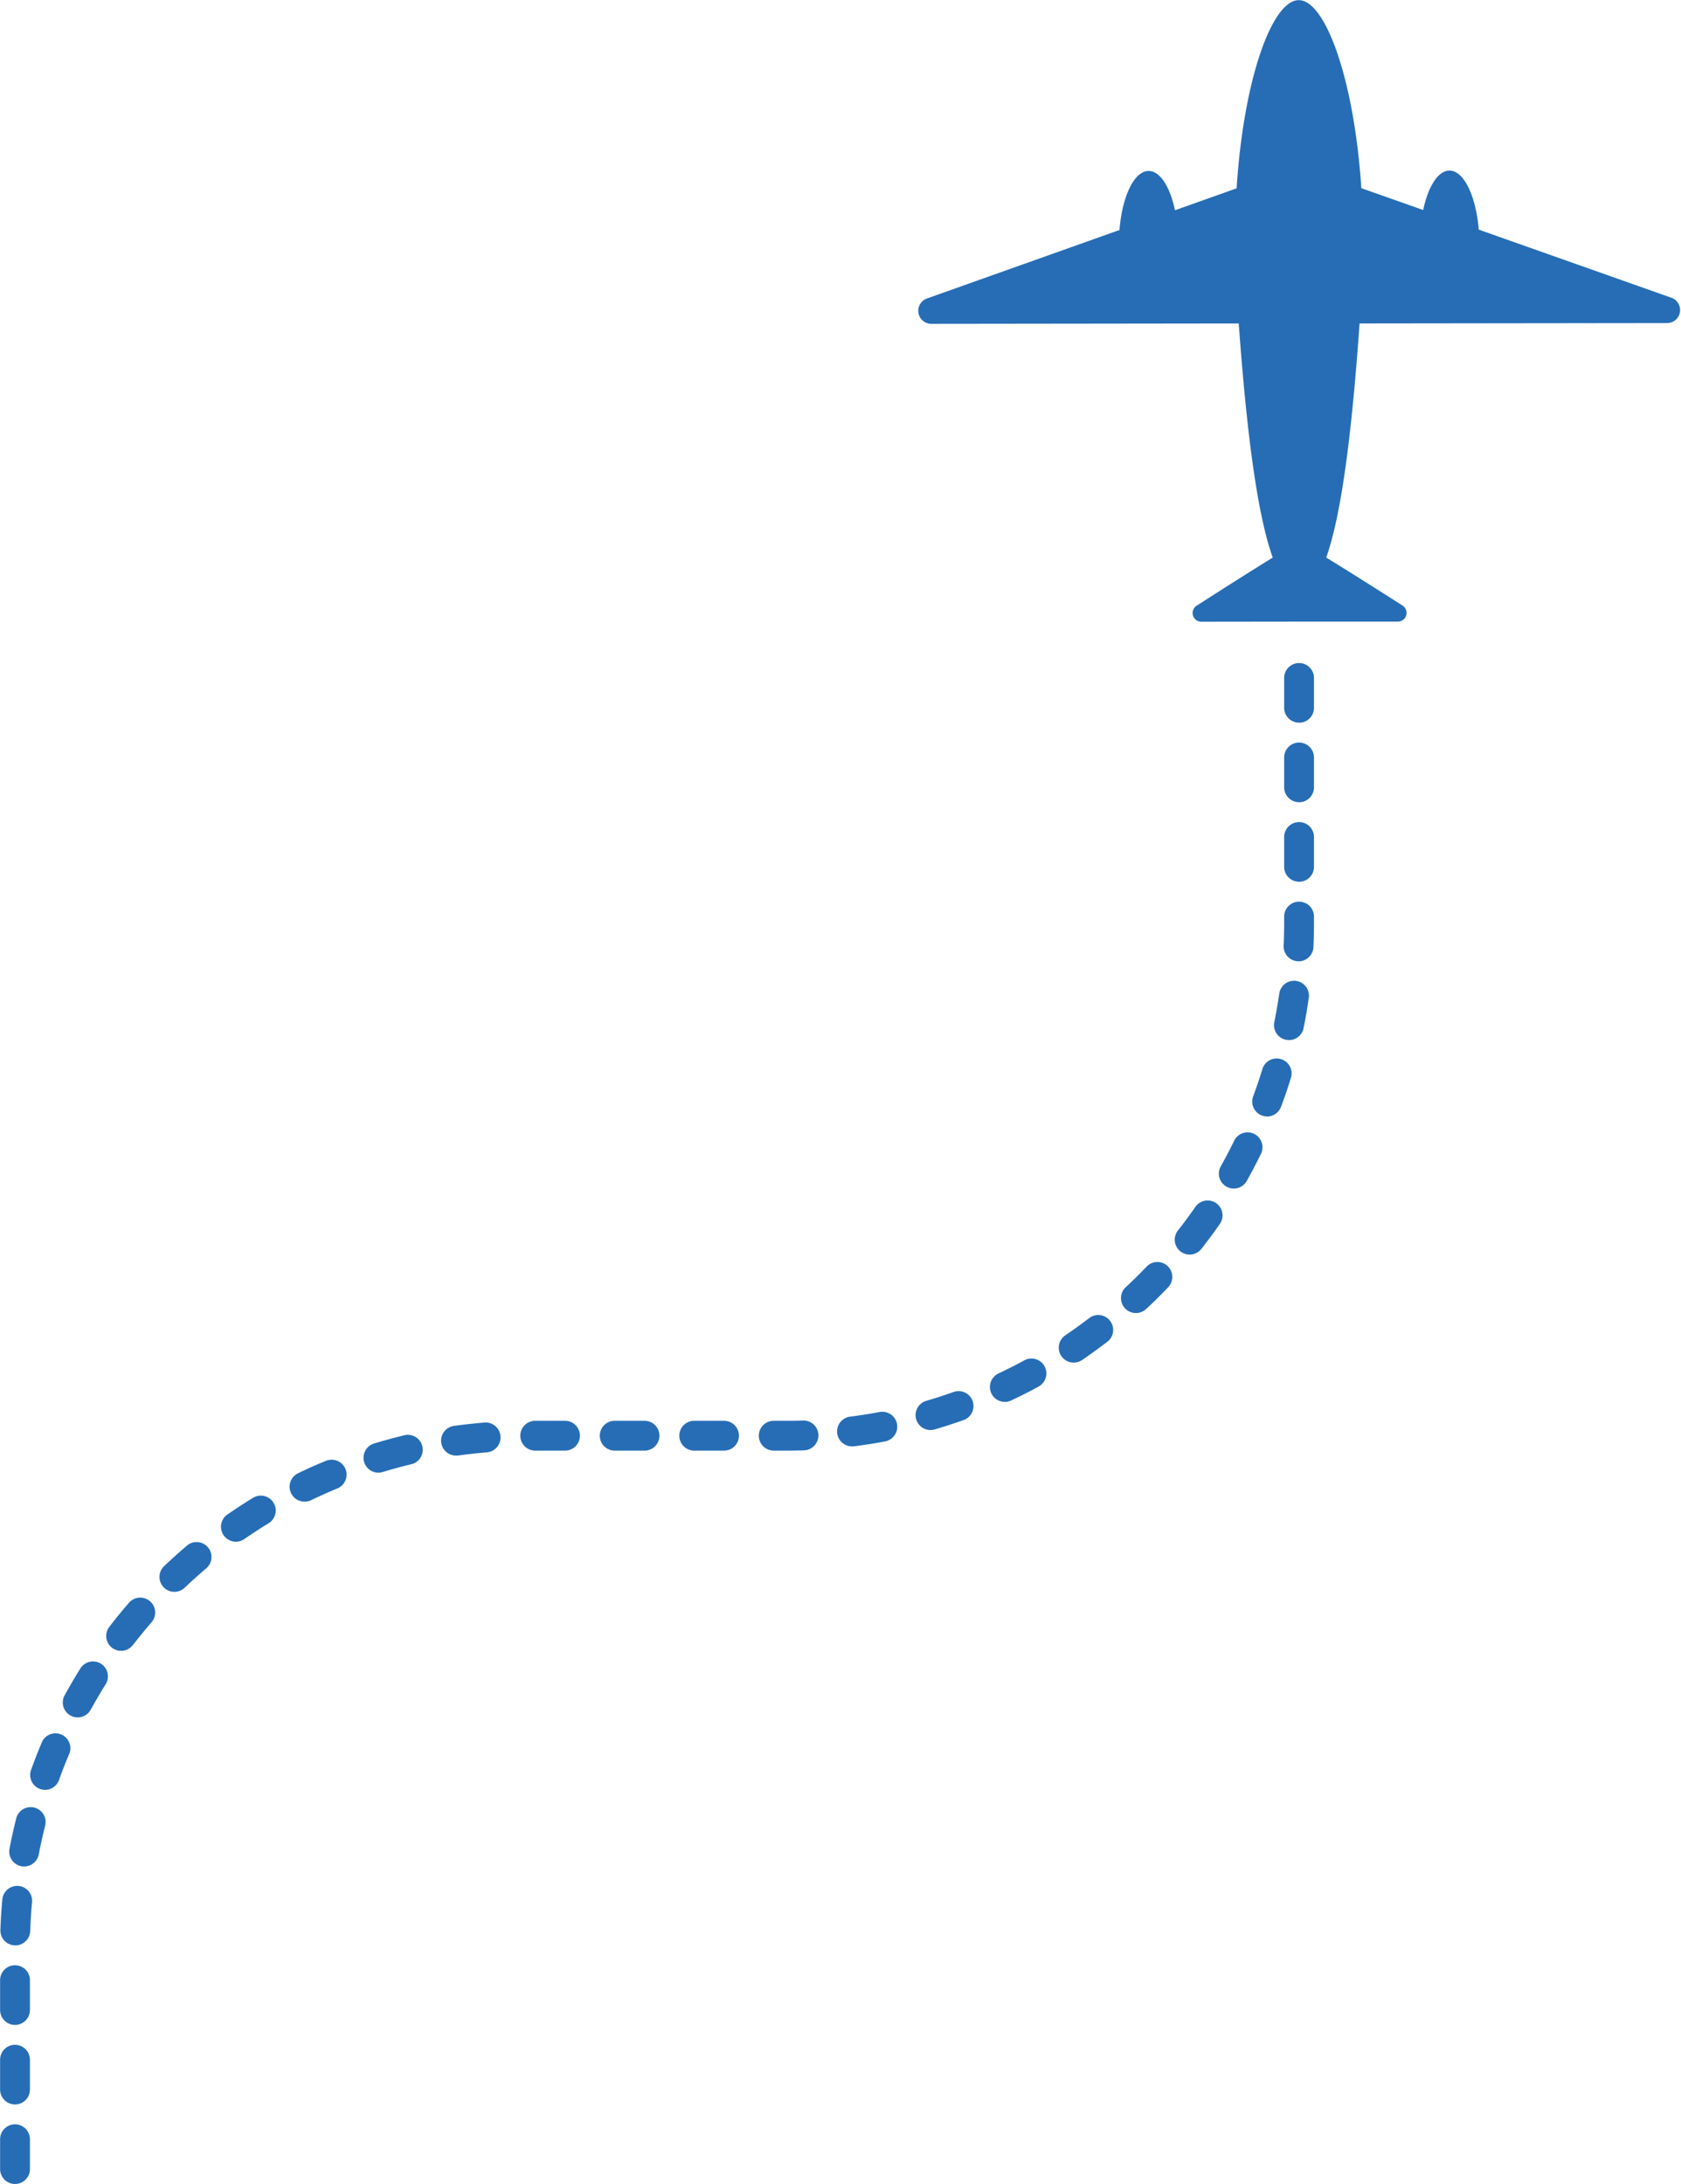 <?xml version="1.0" encoding="UTF-8" standalone="no"?><svg xmlns="http://www.w3.org/2000/svg" xmlns:xlink="http://www.w3.org/1999/xlink" data-name="Layer 1" fill="#000000" height="878.7" preserveAspectRatio="xMidYMid meet" version="1" viewBox="245.8 70.6 676.6 878.7" width="676.6" zoomAndPan="magnify"><g id="change1_1"><path d="M768.54,70.66c-10.64,0-22.18,31.47-25,75.72l-24.81,8.82c-2-9.41-6-15.82-10.63-15.81-5.79,0-10.62,10.21-11.72,23.76l-77.5,27.56a5.25,5.25,0,0,0,1.76,10.19l123.75-.15c3,41.37,7.19,76.18,13.69,94.2-9.1,5.6-21.86,13.73-30.65,19.37a3.5,3.5,0,0,0,1.89,6.44l39.54-.05h.06l39.54,0a3.5,3.5,0,0,0,1.88-6.44c-8.82-5.63-21.63-13.75-30.75-19.33,6.43-18,10.53-52.72,13.43-94.2l123.76-.15a5.24,5.24,0,0,0,1.74-10.19L841,163c-1.13-13.57-6-23.77-11.79-23.76-4.6,0-8.58,6.43-10.59,15.86l-24.88-8.78C790.81,102.08,779.18,70.64,768.54,70.66Z" fill="#266db6"/></g><g id="change1_2"><path d="M251.84,949.36a6,6,0,0,1-6-6v-12a6,6,0,1,1,12,0v12A6,6,0,0,1,251.84,949.36Zm0-32a6,6,0,0,1-6-6v-12a6,6,0,1,1,12,0v12A6,6,0,0,1,251.84,917.36Zm0-32a6,6,0,0,1-6-6v-12a6,6,0,1,1,12,0v12A6,6,0,0,1,251.84,885.36Zm.12-32h-.2a6,6,0,0,1-5.8-6.2c.14-4.1.41-8.25.78-12.32A6,6,0,1,1,258.69,836c-.35,3.84-.6,7.75-.73,11.62A6,6,0,0,1,252,853.36Zm3.56-31.75a6.29,6.29,0,0,1-1.14-.11,6,6,0,0,1-4.76-7c.77-4,1.66-8.08,2.67-12.05a6,6,0,1,1,11.63,2.93c-.94,3.75-1.79,7.58-2.52,11.37A6,6,0,0,1,255.52,821.61Zm8.42-30.83a6,6,0,0,1-5.65-8c1.39-3.86,2.91-7.74,4.52-11.51a6,6,0,0,1,11,4.71c-1.52,3.56-3,7.22-4.26,10.86A6,6,0,0,1,263.94,790.78Zm13.12-29.16a6,6,0,0,1-5.25-8.88c2-3.6,4.07-7.19,6.25-10.66a6,6,0,1,1,10.17,6.36c-2.06,3.29-4,6.67-5.9,10.06A6,6,0,0,1,277.06,761.62Zm17.49-26.77a6,6,0,0,1-4.75-9.66c2.49-3.24,5.12-6.46,7.81-9.56a6,6,0,1,1,9.07,7.85c-2.54,2.94-5,6-7.37,9A6,6,0,0,1,294.55,734.85ZM316,711.1a6,6,0,0,1-4.14-10.35c3-2.82,6.06-5.6,9.18-8.25a6,6,0,0,1,7.76,9.16c-2.95,2.5-5.87,5.12-8.67,7.78A6,6,0,0,1,316,711.1Zm24.78-20.18A6,6,0,0,1,337.31,680c3.37-2.33,6.85-4.6,10.34-6.73a6,6,0,0,1,6.25,10.25c-3.29,2-6.57,4.14-9.75,6.34A5.94,5.94,0,0,1,340.73,690.92Zm27.59-16.12a6,6,0,0,1-2.62-11.4c3.69-1.79,7.47-3.48,11.25-5a6,6,0,1,1,4.59,11.09c-3.56,1.47-7.13,3.07-10.61,4.76A6.07,6.07,0,0,1,368.32,674.8Zm29.74-11.64a6,6,0,0,1-1.74-11.74c3.91-1.19,7.92-2.28,11.91-3.25A6,6,0,1,1,411,659.84c-3.76.91-7.54,1.94-11.23,3.06A6.29,6.29,0,0,1,398.06,663.16Zm31.2-6.88a6,6,0,0,1-.82-11.94c4.05-.57,8.18-1,12.26-1.36a6,6,0,0,1,1,12c-3.86.31-7.75.74-11.58,1.28A5.93,5.93,0,0,1,429.26,656.28Zm133.15-2h-5.24a6,6,0,1,1,0-12h5.24c2.19,0,4.39,0,6.56-.11a6,6,0,1,1,.38,12C567.06,654.24,564.72,654.28,562.41,654.28Zm-25.24,0h-12a6,6,0,1,1,0-12h12a6,6,0,0,1,0,12Zm-32,0h-12a6,6,0,0,1,0-12h12a6,6,0,1,1,0,12Zm-32,0h-12a6,6,0,0,1,0-12h12a6,6,0,1,1,0,12Zm115.9-1.71a6,6,0,0,1-.76-12c3.84-.5,7.71-1.11,11.5-1.83A6,6,0,0,1,602,650.58c-4,.76-8.12,1.41-12.19,1.94A6.81,6.81,0,0,1,589.07,652.57ZM620.36,646a6,6,0,0,1-1.68-11.77c3.71-1.08,7.43-2.29,11.08-3.59a6,6,0,0,1,4,11.31c-3.86,1.37-7.81,2.65-11.75,3.8A5.75,5.75,0,0,1,620.36,646Zm29.89-11.33a6,6,0,0,1-2.56-11.43c3.5-1.65,7-3.43,10.39-5.28a6,6,0,0,1,5.75,10.54c-3.6,2-7.31,3.84-11,5.59A5.93,5.93,0,0,1,650.25,634.7ZM678,618.86a6,6,0,0,1-3.37-11c3.19-2.17,6.37-4.46,9.45-6.81a6,6,0,1,1,7.3,9.52c-3.26,2.5-6.63,4.93-10,7.23A6,6,0,0,1,678,618.86Zm25-19.93a6,6,0,0,1-4.09-10.39c2.84-2.64,5.62-5.39,8.29-8.18a6,6,0,1,1,8.67,8.29c-2.82,3-5.77,5.87-8.78,8.67A6,6,0,0,1,703,598.93Zm21.63-23.53a6,6,0,0,1-4.71-9.71c2.39-3,4.72-6.19,6.93-9.35a6,6,0,1,1,9.84,6.86c-2.33,3.35-4.8,6.69-7.34,9.91A6,6,0,0,1,724.65,575.4Zm17.75-26.57a5.89,5.89,0,0,1-2.93-.77,6,6,0,0,1-2.29-8.17c1.88-3.36,3.7-6.82,5.39-10.3a6,6,0,0,1,10.79,5.26c-1.79,3.68-3.72,7.36-5.72,10.92A6,6,0,0,1,742.4,548.83Zm13.43-29a5.83,5.83,0,0,1-2.08-.38,6,6,0,0,1-3.54-7.71c1.35-3.62,2.6-7.33,3.73-11a6,6,0,0,1,11.48,3.51c-1.2,3.92-2.53,7.86-4,11.7A6,6,0,0,1,755.83,519.85Zm8.77-30.74a5.4,5.4,0,0,1-1.19-.12,6,6,0,0,1-4.69-7.07c.76-3.77,1.42-7.64,2-11.47a6,6,0,1,1,11.88,1.69c-.58,4.07-1.28,8.16-2.09,12.16A6,6,0,0,1,764.6,489.11Zm3.89-31.71h-.27a6,6,0,0,1-5.73-6.26c.13-3,.2-6.09.2-9.14V439.4a6,6,0,0,1,12,0V442c0,3.23-.07,6.48-.21,9.67A6,6,0,0,1,768.49,457.4Zm.2-32a6,6,0,0,1-6-6v-12a6,6,0,0,1,12,0v12A6,6,0,0,1,768.69,425.4Zm0-32a6,6,0,0,1-6-6v-12a6,6,0,0,1,12,0v12A6,6,0,0,1,768.69,393.4Zm0-32a6,6,0,0,1-6-6v-12a6,6,0,0,1,12,0v12A6,6,0,0,1,768.69,361.4Z" fill="#266db6"/></g></svg>